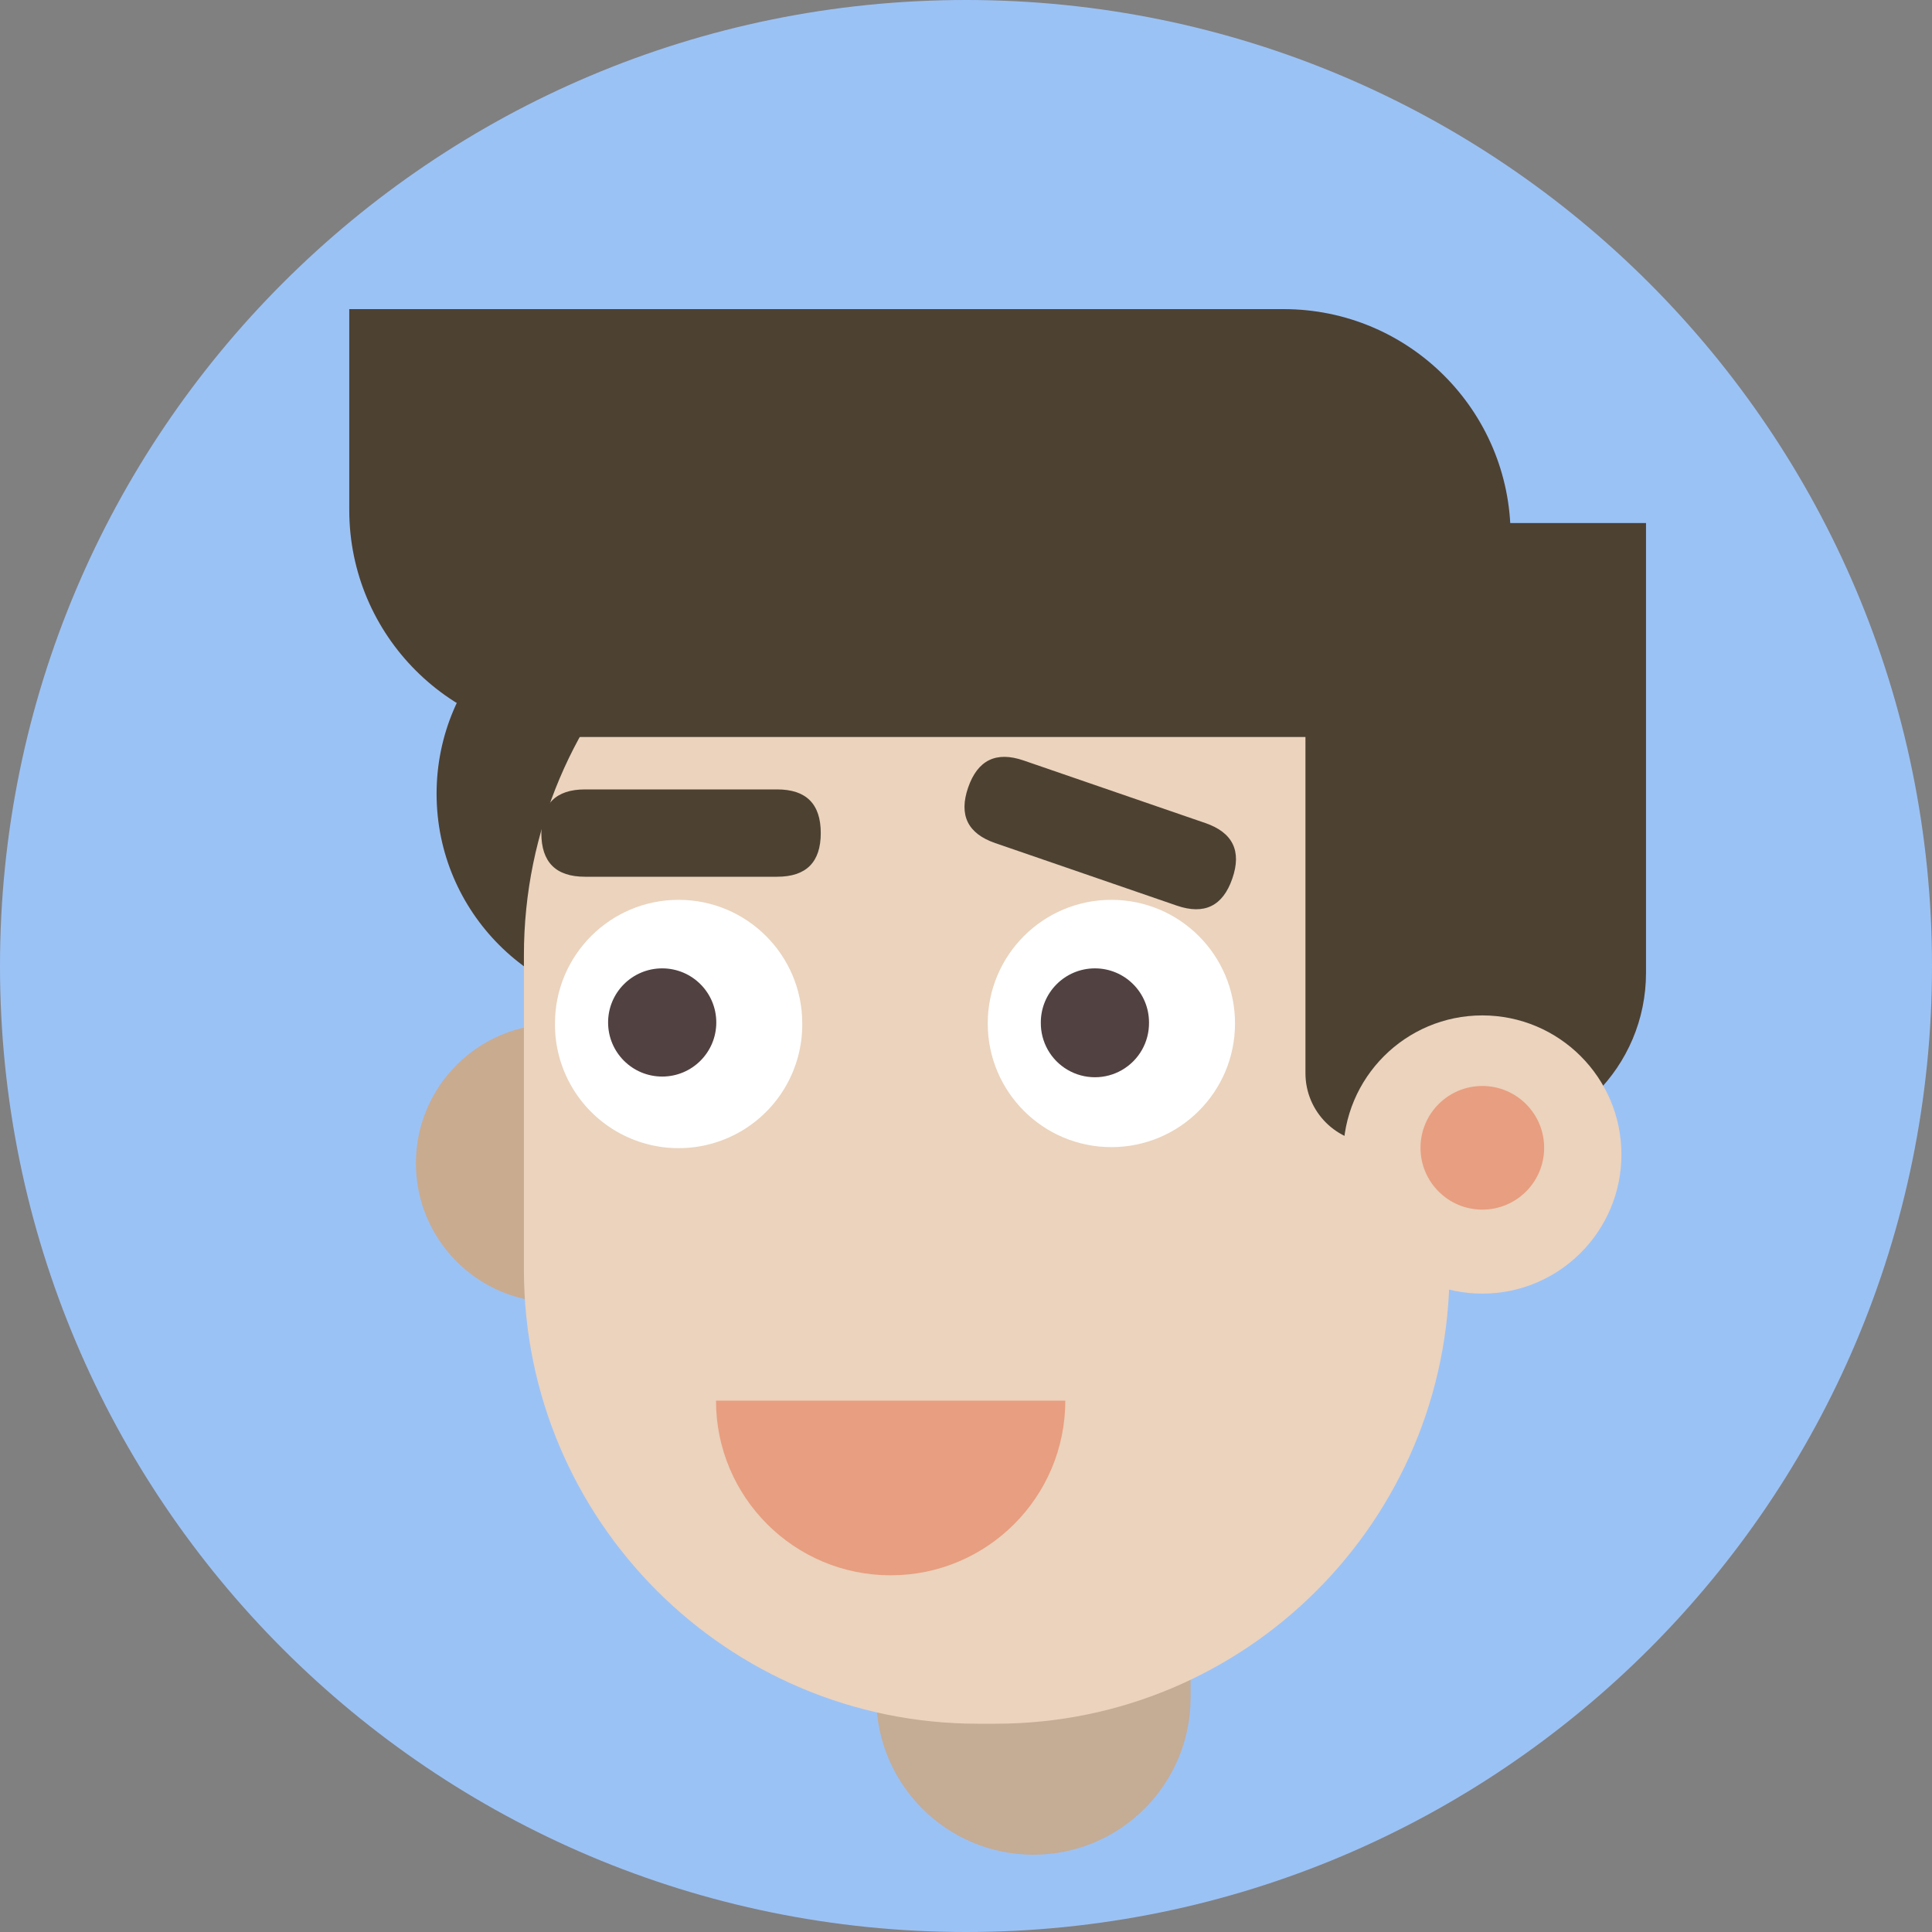 <?xml version="1.0" encoding="utf-8"?>
<svg width="40px" height="40px" viewbox="0 0 40 40" version="1.1" xmlns:xlink="http://www.w3.org/1999/xlink" xmlns="http://www.w3.org/2000/svg">
  <rect width="100%" height="100%" fill="#808080" stroke="none"/>
  <g id="avatar_male">
    <g id="Group-3">
      <path d="M20 40C31.046 40 40 31.046 40 20C40 8.954 31.046 0 20 0C8.954 0 0 8.954 0 20C0 31.046 8.954 40 20 40Z" id="Oval" fill="#9BC2F5" fill-rule="evenodd" stroke="none" />
      <g id="Group" transform="translate(7.2 6.4)">
        <path d="M0 0L6.508 0L6.508 4.158C6.508 5.955 5.051 7.412 3.254 7.412C1.457 7.412 1.77636e-15 5.955 1.77636e-15 4.158L1.77636e-15 0L0 0Z" transform="translate(10.942 24.588)" id="Path" fill="#C5AC95" fill-rule="evenodd" stroke="none" />
        <path d="M0 2.88C0 4.47 1.289 5.76 2.88 5.76C4.47 5.76 5.76 4.47 5.76 2.88C5.76 1.289 4.47 0 2.88 0C1.289 0 8.88178e-16 1.289 8.88178e-16 2.88L0 2.88Z" transform="translate(1.411 14.804)" id="Path" fill="#C9AB90" fill-rule="evenodd" stroke="none" />
        <path d="M0 4.429C8.88178e-16 6.876 1.983 8.859 4.429 8.859C6.876 8.859 8.859 6.876 8.859 4.429C8.859 1.983 6.876 0 4.429 0C1.983 0 8.88178e-16 1.983 0 4.429Z" transform="translate(1.839 5.605)" id="Path" fill="#4D4132" fill-rule="evenodd" stroke="none" />
        <path d="M9.401 0L9.763 0C14.955 0 19.164 4.209 19.164 9.401L19.164 15.91C19.164 21.102 14.955 25.311 9.763 25.311L9.401 25.311C4.209 25.311 0 21.102 0 15.91L0 9.401C0 4.209 4.209 0 9.401 0Z" transform="translate(3.647 3.977)" id="Path" fill="#EBD3BD" fill-rule="evenodd" stroke="none" />
        <path d="M0 0L19.345 0C21.941 0 24.045 2.104 24.045 4.701L24.045 8.859L4.701 8.859C2.104 8.859 0 6.754 0 4.158L0 0Z" transform="translate(0.031 0)" id="Path" fill="#4D4132" fill-rule="evenodd" stroke="none" />
        <path d="M7.051 0L7.051 9.311C7.051 11.258 5.473 12.836 3.525 12.836L1.446 12.836C0.648 12.836 0 12.189 0 11.39L0 0L7.051 0Z" transform="translate(19.828 4.429)" id="Path" fill="#4D4132" fill-rule="evenodd" stroke="none" />
        <path d="M0 0C0 1.997 1.619 3.616 3.616 3.616C5.613 3.616 7.232 1.997 7.232 0L0 0Z" transform="translate(7.624 22.599)" id="Path" fill="#E89E80" fill-rule="evenodd" stroke="none" />
        <path d="M0 2.88C0 4.47 1.29 5.76 2.88 5.76C4.47 5.76 5.76 4.47 5.76 2.88C5.76 1.289 4.47 -3.125e-08 2.88 0C1.29 3.125e-08 0 1.289 0 2.88L0 2.88Z" transform="translate(20.61 14.623)" id="Path" fill="#EBD3BD" fill-rule="evenodd" stroke="none" />
        <path d="M2.93567e-08 1.28C-0 1.987 0.573 2.56 1.28 2.56C1.987 2.56 2.56 1.987 2.56 1.28C2.56 0.573 1.987 0 1.28 2.93567e-08C0.573 -0 0 0.573 2.93567e-08 1.28Z" transform="translate(22.21 16.084)" id="Path" fill="#E89E80" fill-rule="evenodd" stroke="none" />
        <path d="M9.07879e-05 2.56C-0.008 3.48 0.479 4.333 1.274 4.795C2.069 5.257 3.051 5.257 3.846 4.795C4.641 4.333 5.128 3.48 5.12 2.56C5.12 1.146 3.974 0 2.56 0C1.146 0 9.07879e-05 1.146 9.07879e-05 2.56L9.07879e-05 2.56Z" transform="translate(4.29 12.23)" id="Path" fill="#FFFFFF" fill-rule="evenodd" stroke="none" />
        <path d="M0 1.12C8.88179e-16 1.739 0.501 2.24 1.12 2.24C1.739 2.24 2.24 1.739 2.24 1.12C2.24 0.501 1.739 0 1.12 0C0.501 0 1.84345e-08 0.501 8.88179e-16 1.12L0 1.12Z" transform="translate(5.39 13.649)" id="Path" fill="#514141" fill-rule="evenodd" stroke="none" />
        <path d="M0 2.56C0 3.974 1.146 5.12 2.56 5.12C3.974 5.12 5.12 3.974 5.12 2.56C5.12 1.146 3.974 0 2.56 0C1.146 0 0 1.146 0 2.56L0 2.56Z" transform="translate(13.25 12.23)" id="Path" fill="#FFFFFF" fill-rule="evenodd" stroke="none" />
        <path d="M0 1.12C-0.005 1.524 0.207 1.899 0.556 2.102C0.905 2.305 1.336 2.305 1.684 2.102C2.033 1.899 2.245 1.524 2.24 1.12C2.24 0.501 1.739 0 1.12 0C0.501 0 3.6869e-08 0.501 0 1.12L0 1.12Z" transform="translate(14.349 13.649)" id="Path" fill="#514141" fill-rule="evenodd" stroke="none" />
        <path d="M0.904 0L4.881 0C5.484 0 5.785 0.301 5.785 0.904L5.785 0.904C5.785 1.507 5.484 1.808 4.881 1.808L0.904 1.808C0.301 1.808 0 1.507 0 0.904L0 0.904C0 0.301 0.301 0 0.904 0Z" transform="translate(4.008 9.944)" id="Path" fill="#4D4132" fill-rule="evenodd" stroke="none" />
        <path d="M1.224 0.075L4.985 1.37C5.555 1.566 5.742 1.95 5.545 2.519L5.545 2.519C5.349 3.089 4.966 3.276 4.396 3.08L0.636 1.785C0.066 1.589 -0.121 1.206 0.075 0.636L0.075 0.636C0.272 0.066 0.655 -0.121 1.224 0.075L1.224 0.075Z" transform="translate(12.769 9.27)" id="Path" fill="#4D4132" fill-rule="evenodd" stroke="none" />
      </g>
    </g>
  </g>
</svg>